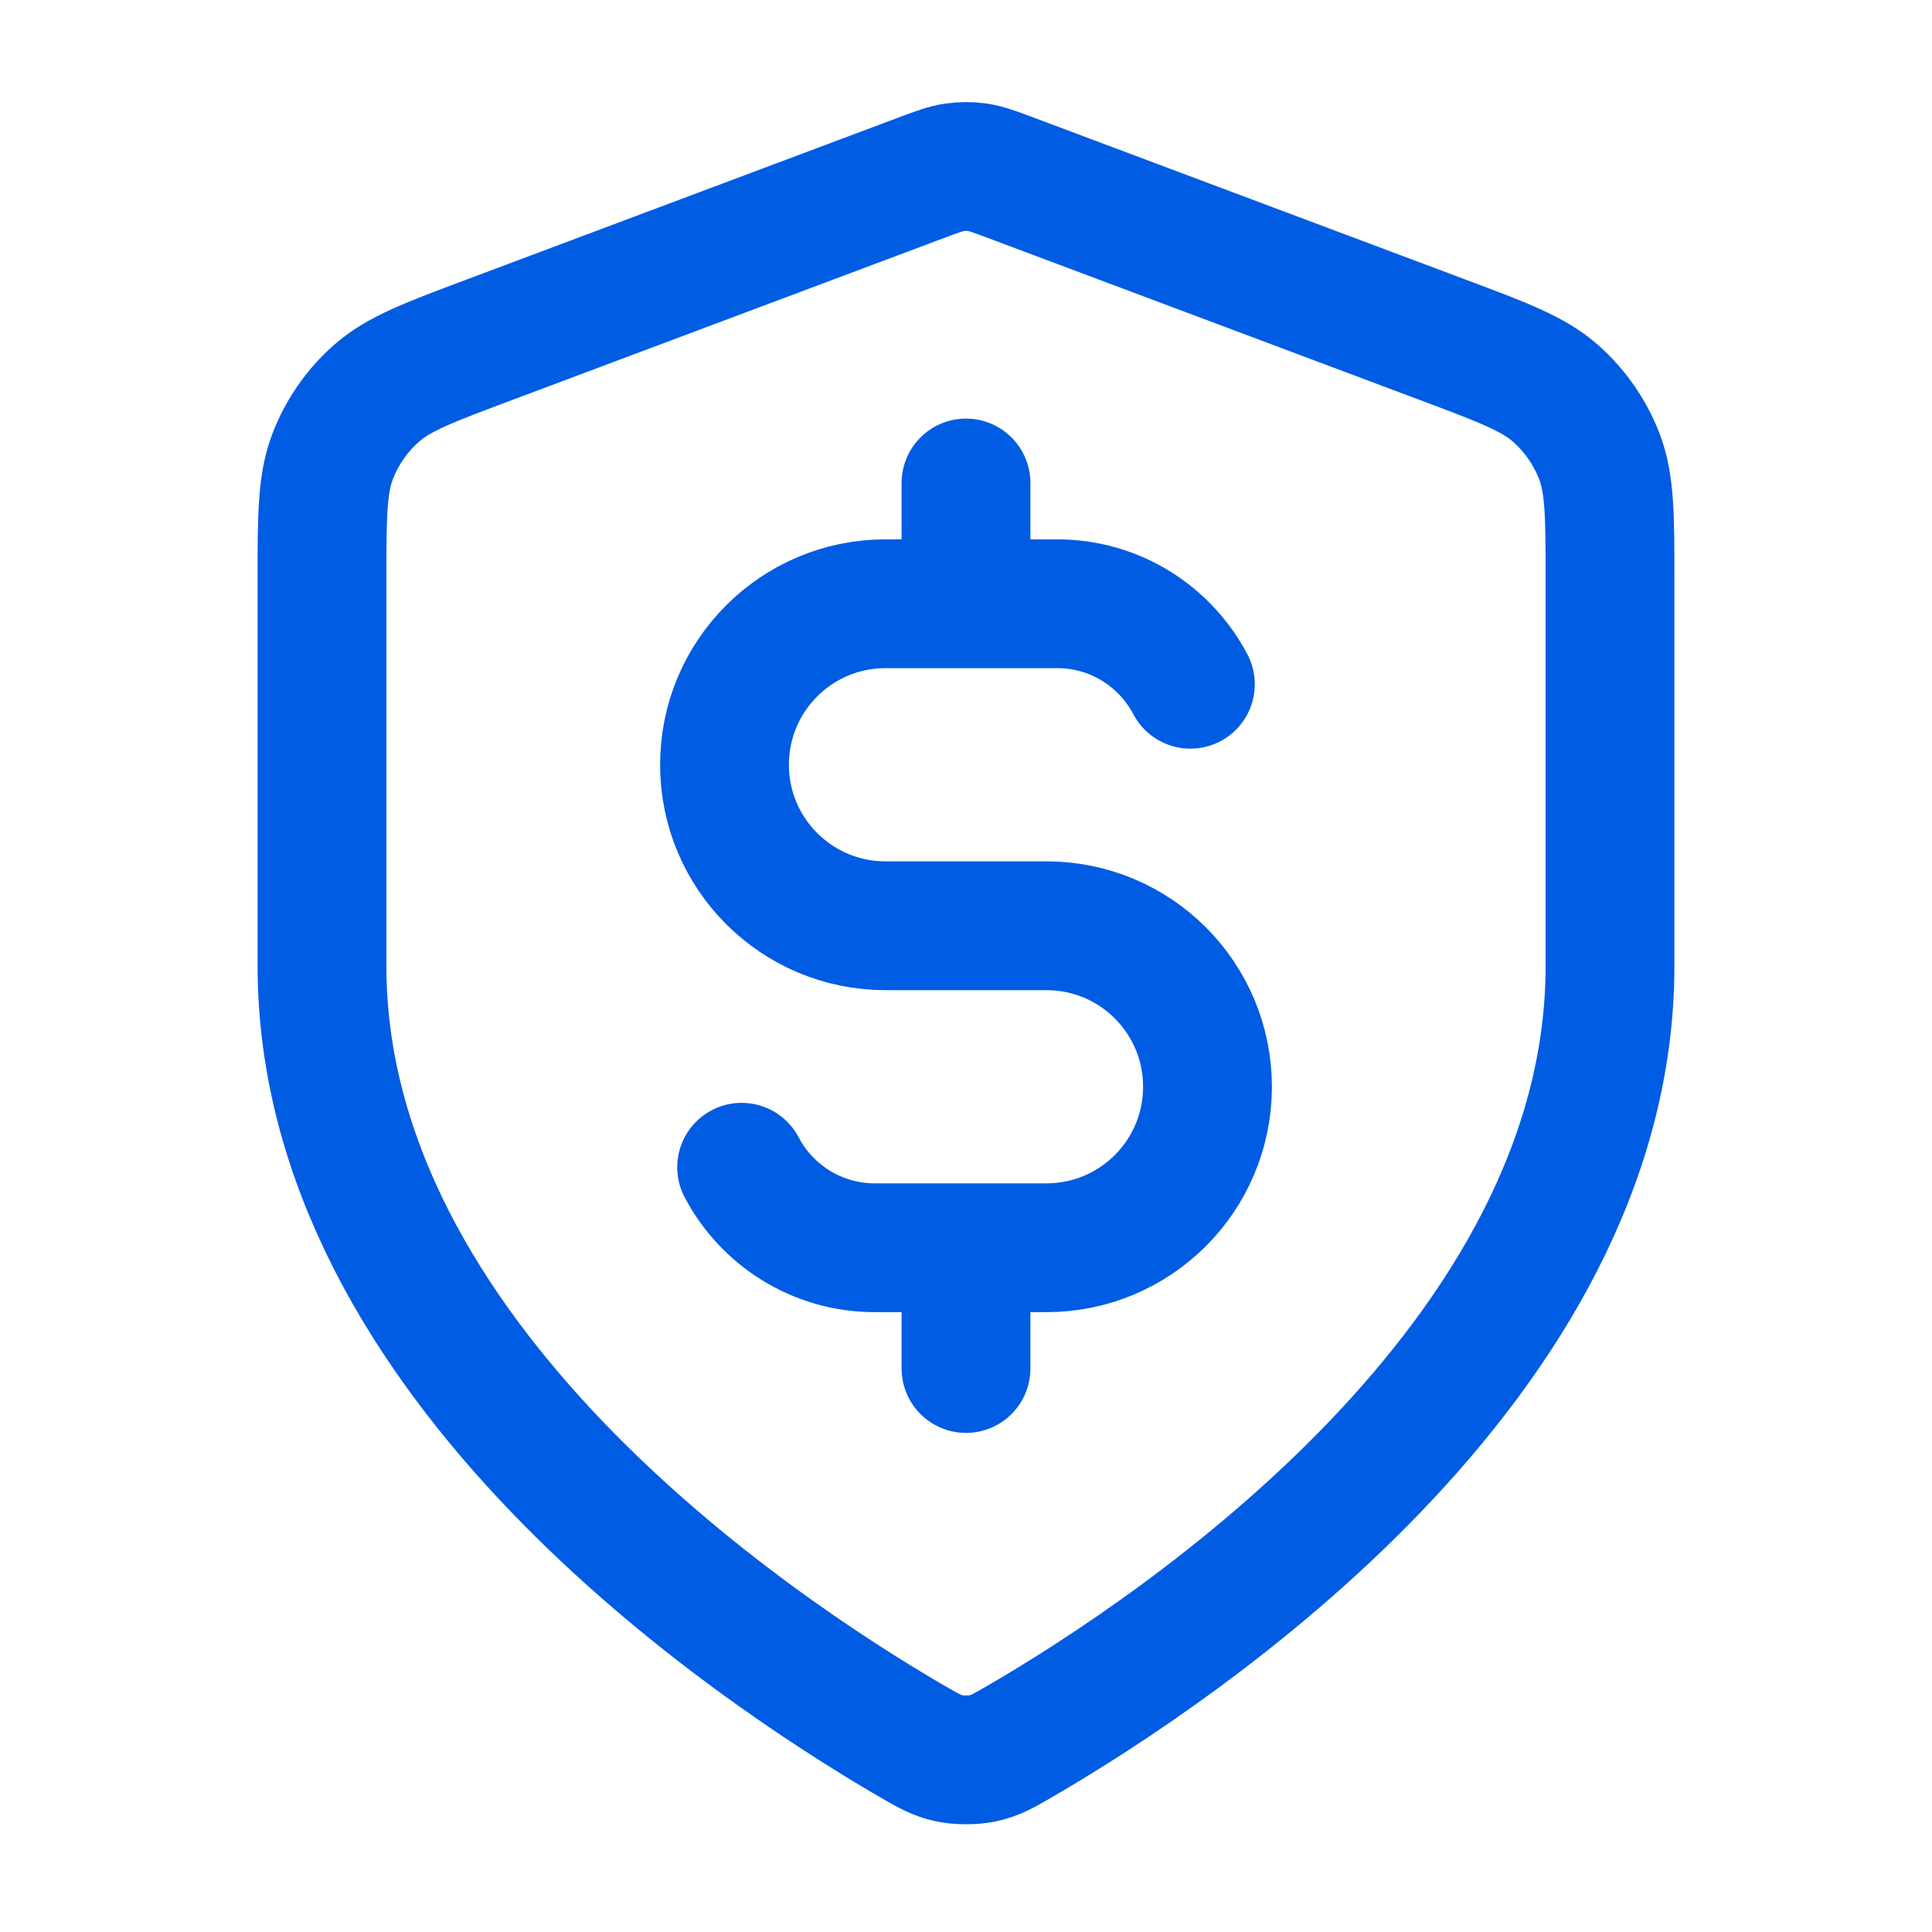 <?xml version="1.0" encoding="UTF-8"?> <svg xmlns="http://www.w3.org/2000/svg" width="30" height="30" viewBox="0 0 30 30" fill="none"><path d="M11.516 18.125C11.906 18.868 12.686 19.375 13.583 19.375H16.25C17.631 19.375 18.75 18.256 18.75 16.875C18.75 15.494 17.631 14.375 16.25 14.375H13.75C12.369 14.375 11.25 13.256 11.25 11.875C11.25 10.494 12.369 9.375 13.75 9.375H16.417C17.314 9.375 18.093 9.882 18.484 10.625M15 7.5V9.375M15 19.375V21.25M25 15C25 21.136 18.308 25.598 15.873 27.019C15.596 27.18 15.457 27.261 15.262 27.303C15.111 27.335 14.889 27.335 14.738 27.303C14.543 27.261 14.404 27.18 14.127 27.019C11.693 25.598 5 21.136 5 15V9.022C5 8.023 5 7.523 5.163 7.093C5.308 6.714 5.542 6.375 5.847 6.107C6.192 5.803 6.66 5.628 7.596 5.277L14.298 2.763C14.558 2.666 14.688 2.617 14.821 2.598C14.94 2.581 15.06 2.581 15.179 2.598C15.312 2.617 15.442 2.666 15.702 2.763L22.404 5.277C23.34 5.628 23.808 5.803 24.153 6.107C24.457 6.375 24.692 6.714 24.837 7.093C25 7.523 25 8.023 25 9.022V15Z" stroke="#005CE3" stroke-width="2" stroke-linecap="round" stroke-linejoin="round"></path></svg> 